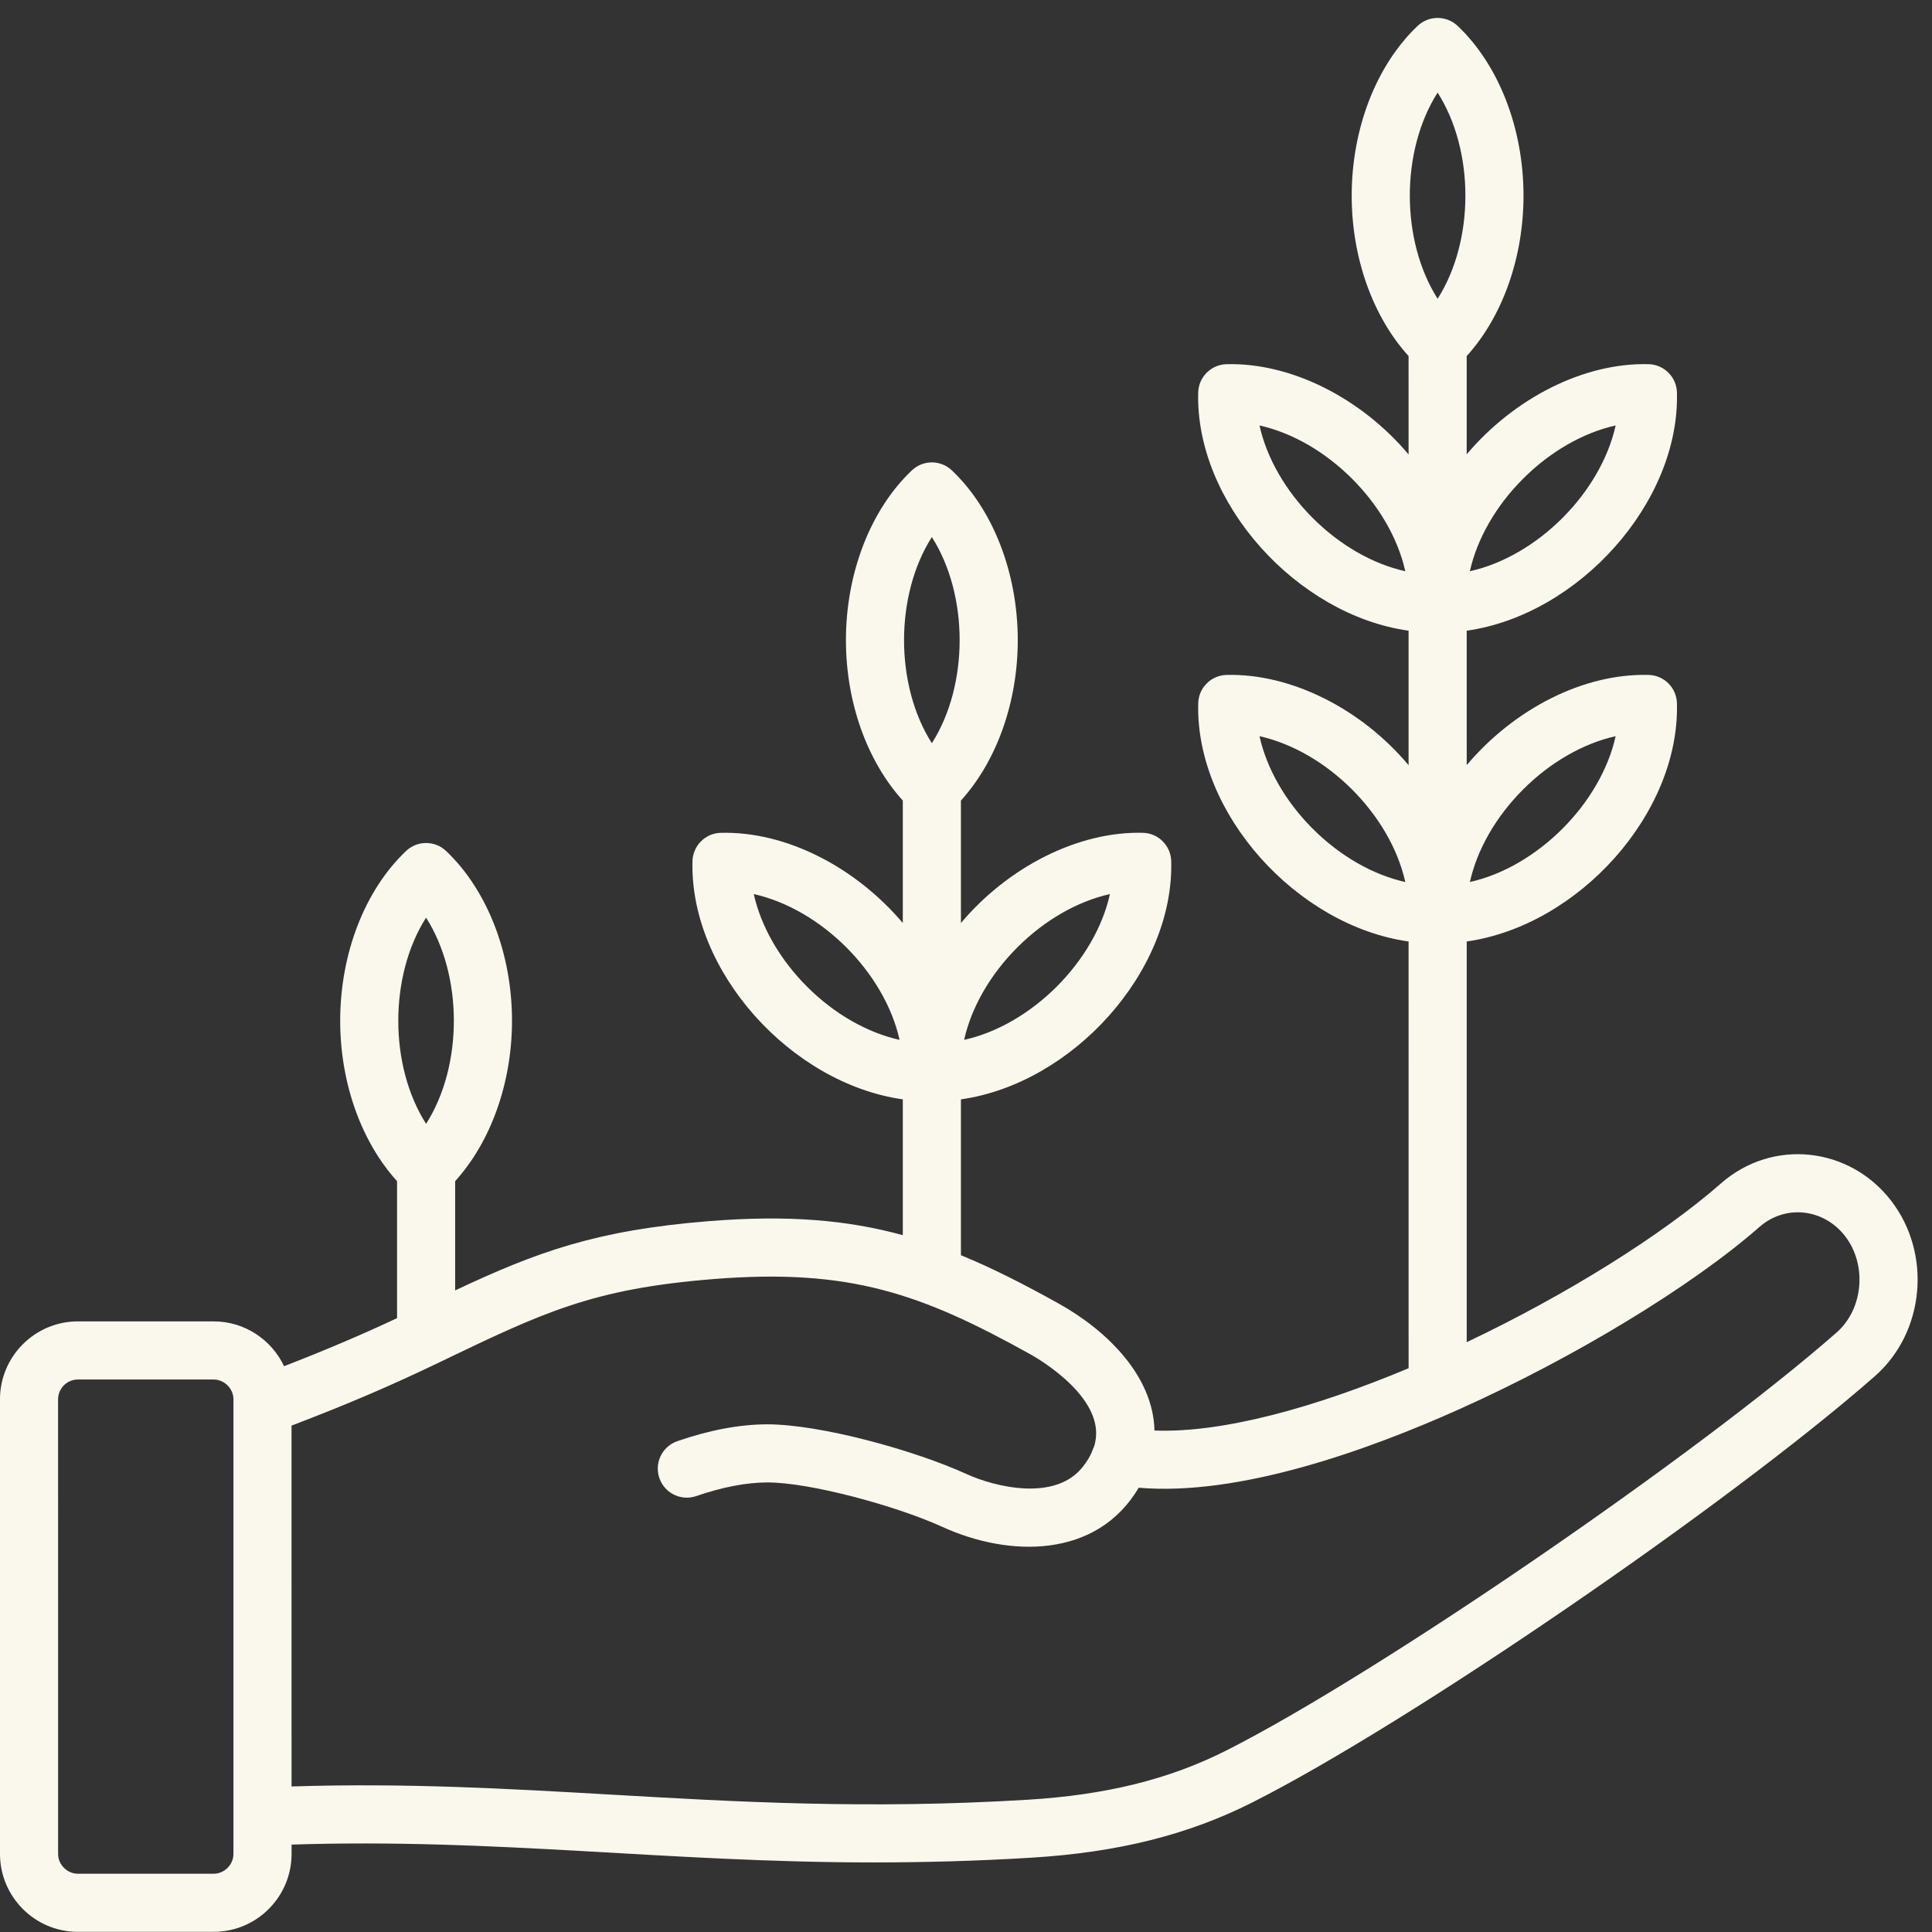 <svg xmlns="http://www.w3.org/2000/svg" xmlns:xlink="http://www.w3.org/1999/xlink" width="500" zoomAndPan="magnify" viewBox="0 0 375 375" height="500" preserveAspectRatio="xMidYMid meet" version="1.0"><rect x="0" y="0" width="375" height="375" fill="#333333" stroke="none"/><defs><clipPath id="d25e65e1fe"><path d="M 0 3 L 373 3 L 373 374.969 L 0 374.969 Z M 0 3 " clip-rule="nonzero"/></clipPath></defs><g clip-path="url(#d25e65e1fe)"><path fill="#faf7ec" d="M 356.465 258.656 C 329.191 282.574 267.207 325.023 238.027 339.77 C 226.961 345.359 214.699 348.402 199.453 349.328 C 168.469 351.211 143.172 349.75 118.715 348.34 C 98.242 347.164 78.805 346.047 56.59 346.75 L 56.586 276.711 C 67.57 272.527 76.012 268.883 84.918 264.602 C 105.551 254.676 114.961 250.141 138.586 248.258 C 164.898 246.168 178.793 251.07 199.992 262.867 C 201.578 263.746 215.355 271.734 212.332 280.848 C 212.082 281.258 211.91 282.465 210.219 284.645 C 204.895 291.531 193.121 288.625 187.629 286.121 C 177.492 281.496 159.227 276.441 148.82 276.461 C 143.516 276.48 137.676 277.586 131.469 279.73 C 128.523 280.746 126.965 283.953 127.984 286.895 C 129 289.848 132.207 291.398 135.148 290.387 C 140.184 288.648 144.812 287.762 148.875 287.738 C 157.277 287.715 174.109 292.344 182.953 296.383 C 195.809 302.25 212.848 302.602 221.023 288.766 C 240.434 290.441 265.258 281.598 283.258 273.523 C 305.531 263.543 328.391 249.66 341.488 238.168 C 346.57 233.707 354 234.594 358.125 239.926 C 362.438 245.512 361.68 254.082 356.465 258.656 Z M 45.312 359.848 C 45.312 361.93 43.551 363.691 41.465 363.691 L 15.121 363.691 C 13.039 363.691 11.277 361.93 11.277 359.848 L 11.273 271.613 C 11.273 269.492 13 267.762 15.117 267.762 L 41.461 267.762 C 43.547 267.762 45.312 269.523 45.312 271.609 Z M 82.699 178.113 C 89.887 189.398 89.895 206.859 82.703 218.137 C 75.504 206.836 75.512 189.422 82.699 178.113 Z M 180.871 104.242 C 188.062 115.523 188.062 132.98 180.871 144.258 C 173.676 132.957 173.676 115.547 180.871 104.242 Z M 156.645 191.508 C 151.332 186.191 147.695 179.789 146.305 173.539 C 159.379 176.453 171.699 188.762 174.605 201.836 C 168.363 200.453 161.953 196.824 156.645 191.508 Z M 197.473 183.879 C 202.789 178.562 209.184 174.934 215.438 173.539 C 212.547 186.605 200.207 198.945 187.137 201.836 C 188.523 195.598 192.16 189.191 197.473 183.879 Z M 279.039 17.969 C 286.23 29.266 286.23 46.691 279.043 57.988 C 271.848 46.684 271.844 29.273 279.039 17.969 Z M 254.801 160.859 C 249.484 155.543 245.852 149.148 244.469 142.895 C 257.547 145.809 269.863 158.121 272.766 171.199 C 266.52 169.809 260.117 166.18 254.801 160.859 Z M 254.801 100.547 C 249.484 95.23 245.852 88.828 244.469 82.582 C 257.535 85.492 269.859 97.797 272.766 110.875 C 266.516 109.492 260.117 105.863 254.801 100.547 Z M 295.633 92.918 C 300.949 87.602 307.348 83.973 313.598 82.578 C 310.684 95.664 298.387 107.977 285.301 110.875 C 286.684 104.633 290.32 98.227 295.633 92.918 Z M 295.633 153.234 C 300.949 147.914 307.352 144.285 313.598 142.891 C 310.684 155.984 298.387 168.277 285.305 171.199 C 286.688 164.949 290.32 158.551 295.633 153.234 Z M 367.043 233.027 C 358.938 222.555 344.031 220.934 334.051 229.688 C 322.699 239.652 304.23 251.234 284.688 260.52 L 284.688 182.738 C 306.348 179.68 326.07 157.891 325.492 136.488 C 325.414 133.492 323 131.078 320.004 131.004 C 307.355 130.668 293.922 137.59 284.688 148.504 L 284.684 122.418 C 306.363 119.359 326.066 97.559 325.492 76.172 C 325.41 73.18 323.004 70.766 320.004 70.688 C 307.395 70.359 293.887 77.305 284.684 88.18 L 284.684 69.113 C 291.625 61.457 295.711 50.035 295.711 37.977 C 295.711 24.938 290.934 12.621 282.926 5.023 C 280.742 2.969 277.336 2.969 275.16 5.023 C 267.148 12.625 262.363 24.941 262.363 37.98 C 262.363 50.035 266.457 61.457 273.402 69.113 L 273.406 88.211 C 264.258 77.316 250.625 70.352 238.059 70.691 C 235.062 70.766 232.652 73.18 232.57 76.176 C 231.996 97.574 251.73 119.383 273.406 122.418 L 273.406 148.527 C 264.297 137.633 250.609 130.672 238.062 131.004 C 235.062 131.082 232.656 133.496 232.574 136.488 C 232 157.91 251.742 179.688 273.406 182.742 L 273.41 265.574 C 255.355 273.145 237.367 278.176 224.082 277.664 C 223.848 267.129 214.941 258.281 205.48 253.016 C 198.73 249.258 192.586 246.125 186.516 243.633 L 186.516 213.383 C 208.191 210.324 227.91 188.539 227.332 167.133 C 227.25 164.137 224.844 161.723 221.844 161.648 C 209.281 161.32 195.676 168.285 186.516 179.156 L 186.516 155.387 C 193.457 147.723 197.547 136.301 197.547 124.25 C 197.547 111.211 192.762 98.887 184.754 91.297 C 182.574 89.234 179.168 89.234 176.996 91.297 C 168.98 98.887 164.195 111.211 164.195 124.25 C 164.195 136.301 168.285 147.723 175.234 155.387 L 175.234 179.156 C 166.02 168.273 152.535 161.32 139.898 161.652 C 136.906 161.727 134.492 164.141 134.41 167.137 C 133.84 188.531 153.551 210.328 175.234 213.383 L 175.234 239.746 C 164.391 236.766 152.82 235.812 137.691 237.016 C 115.645 238.77 104.152 243.039 88.344 250.465 L 88.344 229.266 C 95.285 221.602 99.379 210.176 99.379 198.125 C 99.379 185.082 94.594 172.766 86.582 165.172 C 84.406 163.109 80.996 163.109 78.824 165.172 C 70.809 172.766 66.031 185.082 66.031 198.129 C 66.031 210.176 70.117 221.602 77.07 229.266 L 77.07 255.848 C 70.449 258.969 63.215 262.047 55.137 265.18 C 52.719 260.051 47.508 256.48 41.465 256.48 L 15.121 256.48 C 6.781 256.48 -0.004 263.27 -0.004 271.609 L 0 359.848 C 0 368.184 6.785 374.973 15.125 374.973 L 41.469 374.969 C 49.809 374.969 56.594 368.184 56.594 359.844 L 56.594 358.035 C 96.301 356.75 129.316 361.496 169.543 361.496 C 179.176 361.496 189.312 361.242 200.141 360.578 C 216.98 359.555 230.633 356.141 243.113 349.832 C 273.488 334.488 335.578 291.98 363.902 267.125 C 373.602 258.621 375.016 243.328 367.043 233.027 Z M 367.043 233.027 " fill-opacity="1" fill-rule="evenodd"/></g><path stroke-linecap="butt" transform="matrix(0.75, 0, 0, 0.75, 140.328, 280.841)" fill="none" stroke-linejoin="miter" d="M 0.001 1.999 L 25.355 1.999 " stroke="#faf7ec" stroke-width="4" stroke-opacity="1" stroke-miterlimit="4"/></svg>